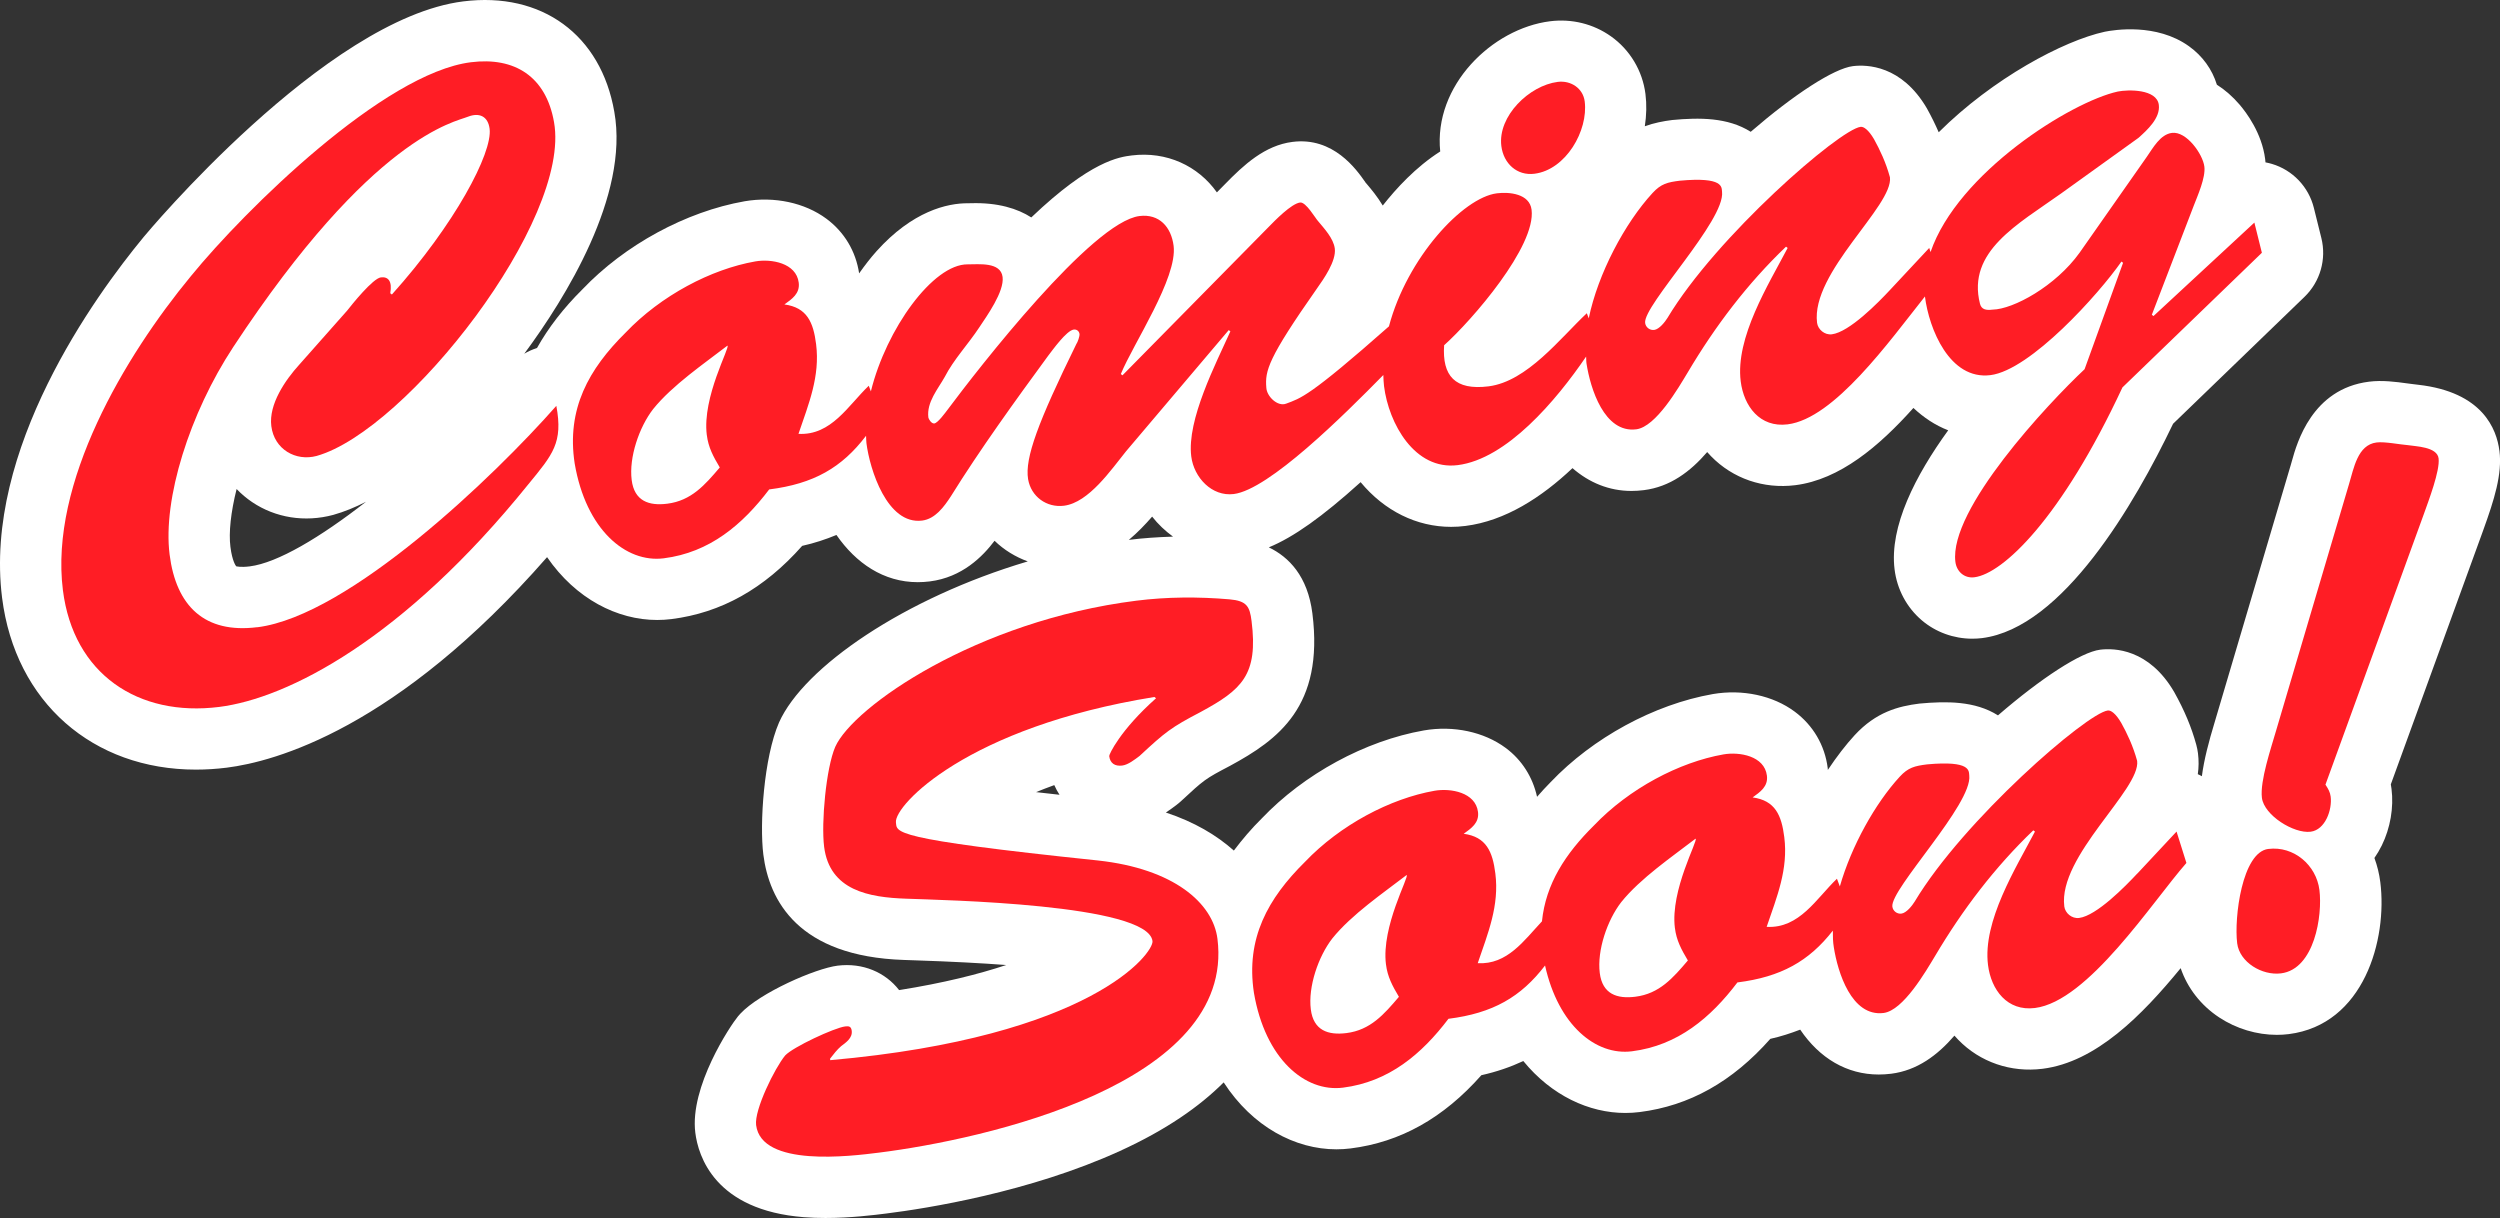 <?xml version="1.0" encoding="UTF-8"?><svg id="_レイヤー_2" xmlns="http://www.w3.org/2000/svg" viewBox="0 0 101.979 49.684"><rect x="0" y="0" width="101.979" height="49.684" fill="#333333" stroke="none"/><defs><style>.cls-1{fill:#fff;}.cls-2{fill:#ff1d25;}</style></defs><g id="_レイヤー_1-2"><g id="ltr_comingsoon"><path class="cls-1" d="m101.954,18.383c-.111-.877-.684-2.392-3.313-2.688-.061-.01-.16-.021-.222-.027-.063-.006-.144-.018-.231-.03-.45-.061-1.01-.138-1.555-.068-2.323.292-2.938,2.502-3.141,3.229l-.058.203c-.002.007-.004.015-.007.022l-3.09,10.445c-.237.782-.429,1.507-.519,2.194-.057-.026-.107-.062-.166-.084.04-.275.044-.558.007-.852-.015-.117-.038-.233-.069-.347-.193-.708-.48-1.398-.902-2.153-1.031-1.765-2.449-1.795-3.019-1.725-.783.099-2.407,1.157-4.168,2.679-.935-.592-2.101-.583-3.204-.481-.854.108-1.766.339-2.644,1.291-.354.385-.728.869-1.093,1.416-.003-.026-.002-.051-.005-.078-.116-.926-.595-1.745-1.351-2.304-.882-.654-2.125-.92-3.334-.713-2.402.423-4.894,1.784-6.613,3.588-.201.199-.378.401-.558.603-.176-.797-.613-1.501-1.282-1.996-.884-.654-2.128-.921-3.333-.712-2.402.422-4.893,1.783-6.613,3.588-.435.43-.804.869-1.14,1.313-.698-.623-1.608-1.166-2.773-1.552.168-.11.311-.217.428-.306.07-.052.137-.108.2-.167.932-.864.968-.897,1.986-1.43,1.963-1.064,3.84-2.421,3.363-6.215-.191-1.53-.966-2.308-1.778-2.699,1.005-.413,2.179-1.244,3.745-2.659.975,1.175,2.288,1.823,3.691,1.823.193,0,.387-.012.582-.037,1.628-.205,3.114-1.172,4.369-2.358.681.592,1.494.93,2.406.93.167,0,.336-.011.508-.033,1.063-.133,1.893-.754,2.581-1.553.051.059.104.115.157.17.89.913,2.143,1.342,3.437,1.181,1.817-.229,3.418-1.587,4.818-3.15.418.39.889.708,1.419.911-1.333,1.84-2.407,3.923-2.187,5.675.101.815.495,1.552,1.109,2.075.572.487,1.305.751,2.06.751.133,0,.266-.008.399-.024,3.292-.416,6.224-5.472,7.792-8.743l5.36-5.176c.642-.62.904-1.535.689-2.4l-.306-1.231c-.213-.858-.864-1.541-1.711-1.793-.087-.026-.174-.047-.262-.063-.003-.045-.008-.09-.014-.136-.133-1.06-.773-1.905-1.043-2.22-.281-.328-.593-.601-.926-.812-.192-.626-.585-1.172-1.137-1.568-1.329-.955-3.063-.668-3.44-.592-1.687.369-4.558,1.899-6.77,4.1-.136-.313-.292-.633-.483-.977-1.032-1.761-2.447-1.789-3.016-1.721-.782.098-2.407,1.157-4.169,2.679-.935-.592-2.099-.585-3.201-.481-.365.046-.741.118-1.119.255.068-.444.08-.889.026-1.316-.119-.946-.633-1.805-1.41-2.354-.715-.507-1.596-.724-2.482-.613-2.364.298-4.755,2.623-4.48,5.312-.997.634-1.806,1.521-2.344,2.205-.222-.368-.466-.66-.639-.864l-.077-.091s-.002-.002-.003-.004l.002-.002c-.354-.506-1.295-1.848-2.966-1.635-1.128.142-1.986.936-2.764,1.735l-.319.324c-.768-1.083-2.048-1.681-3.471-1.507-.505.064-1.669.211-4.1,2.529-.556-.359-1.36-.613-2.461-.58l-.116.002c-.854-.008-2.273.326-3.735,1.955-.243.27-.48.579-.711.905-.133-.895-.601-1.687-1.336-2.23-.883-.654-2.125-.918-3.332-.712-2.403.423-4.895,1.784-6.614,3.588-.784.776-1.395,1.574-1.858,2.397-.181.06-.356.135-.52.235.009-.012.018-.024.026-.035,1.625-2.2,4.261-6.403,3.648-9.831C24.515,1.42,22.101-.346,18.895.057,13.264.765,5.922,9.591,5.859,9.669,3.87,12.079-.676,18.336.085,24.384c.537,4.266,3.711,7.011,7.906,7.01.411,0,.833-.026,1.262-.08,1.942-.245,6.93-1.577,13.063-8.587,1.175,1.707,2.868,2.563,4.492,2.563.194,0,.388-.012.579-.036,2.031-.256,3.785-1.236,5.335-2.987.499-.111.959-.264,1.398-.445.795,1.148,1.922,1.926,3.317,1.926.16,0,.324-.01.491-.031,1.323-.167,2.159-1.017,2.642-1.658.384.373.848.657,1.355.842-5.05,1.499-9.136,4.312-10.146,6.567-.624,1.437-.797,4.149-.642,5.386.237,1.884,1.426,4.16,5.731,4.304l.458.016c1.5.049,2.723.116,3.72.191-1.124.373-2.557.735-4.37,1.023-.562-.726-1.481-1.123-2.509-.997-.912.115-3.171,1.106-3.967,1.959-.033.036-.066.073-.097.11-.315.381-1.977,2.875-1.74,4.747.118.942.787,3.163,4.437,3.445.292.022.584.032.872.032,1.026,0,1.977-.119,2.493-.184,1.632-.205,5.826-.864,9.517-2.548,1.882-.858,3.249-1.813,4.234-2.799,1.177,1.816,2.923,2.73,4.596,2.73.194,0,.388-.012.58-.036,2.031-.255,3.785-1.235,5.335-2.987.618-.138,1.183-.332,1.711-.578,1.151,1.409,2.685,2.118,4.161,2.118.194,0,.388-.012.58-.036,2.032-.255,3.786-1.235,5.335-2.987.432-.096.832-.227,1.219-.376.788,1.165,1.9,1.831,3.204,1.831.166,0,.335-.011.507-.032,1.062-.134,1.891-.755,2.58-1.554.051.059.103.115.157.17.889.914,2.145,1.343,3.438,1.182,2.18-.274,4.051-2.174,5.634-4.104.273.802.818,1.514,1.575,2.012.699.46,1.533.708,2.347.708.163,0,.325-.01.486-.03,3.065-.386,4.03-3.854,3.736-6.194-.043-.346-.125-.677-.241-.991.111-.16.212-.331.302-.513.347-.708.492-1.547.396-2.304-.008-.063-.018-.125-.029-.186l3.716-10.218.069-.192c.425-1.181.767-2.237.646-3.203Zm-58.735,14.037c-.339-.038-.657-.073-.957-.108.235-.096.482-.191.744-.286.061.137.132.269.213.394Zm3.778-11.347c.245.315.535.586.852.817-.613.019-1.217.059-1.802.133.356-.298.672-.627.951-.95Zm-37.361,2.028h0c-.015-.017-.163-.204-.237-.794-.073-.579.015-1.411.253-2.359.19.199.403.379.635.535.951.64,2.146.832,3.305.521.448-.126.896-.31,1.339-.537-1.866,1.454-3.608,2.494-4.746,2.637-.378.047-.536-.003-.548-.003Z"/><path class="cls-2" d="m10.496,25.584c-2.143.27-3.312-.854-3.578-2.966-.284-2.263.818-5.758,2.595-8.46,5.686-8.637,9.063-9.183,9.581-9.399.461-.179.814-.012.878.494.124.982-1.414,3.896-3.986,6.761l-.067-.052c.089-.495-.086-.685-.384-.647-.327.041-1.189,1.117-1.372,1.352l-1.959,2.212c-.558.614-1.249,1.608-1.137,2.501.12.952.998,1.446,1.847,1.219,3.679-1.037,10.399-9.622,9.686-13.614-.325-1.864-1.605-2.671-3.392-2.446-3.542.445-9.193,5.994-11.42,8.724-2.702,3.272-5.772,8.437-5.222,12.812.431,3.423,3.07,5.177,6.375,4.762,2.797-.353,7.514-2.76,12.613-9.085.996-1.215,1.42-1.69,1.14-3.197-2.513,2.855-8.447,8.561-12.197,9.032Z"/><path class="cls-2" d="m35.328,17.778c.005.099.004.2.015.296.135,1.071.844,3.341,2.272,3.161.535-.067.896-.566,1.175-.994,1.182-1.902,2.624-3.898,3.966-5.729.182-.234.747-1.031,1.045-1.069.119-.015.219.063.234.183.011.089-.078.342-.13.409-1.563,3.189-2.106,4.648-1.968,5.508.119.711.753,1.176,1.467,1.086,1.012-.128,1.931-1.482,2.532-2.224l4.186-4.94.067.052c-.591,1.314-1.783,3.611-1.596,5.1.108.862.842,1.647,1.735,1.535,1.434-.181,4.475-3.201,6.1-4.855.006.152.01.305.029.456.19,1.518,1.249,3.44,3.005,3.22,2-.251,4.015-2.631,5.238-4.428.008.095.001.199.017.29.157,1.008.72,2.842,2.029,2.677.804-.101,1.722-1.697,2.098-2.319,1.122-1.895,2.445-3.634,4.01-5.131l.067.052c-.78,1.489-2.14,3.656-1.915,5.442.127,1.012.782,1.896,1.914,1.754,1.902-.239,4.135-3.37,5.602-5.218,0,.003,0,.006,0,.009.165,1.309,1.004,3.41,2.671,3.201,1.637-.206,4.422-3.308,5.344-4.633l.066.052-1.57,4.34c-1.487,1.396-5.539,5.716-5.27,7.858.048.387.357.681.774.629,1.161-.146,3.54-2.381,6.04-7.744l5.688-5.493-.306-1.231-4.116,3.813-.067-.053,1.709-4.447c.159-.413.49-1.15.434-1.597-.063-.506-.727-1.45-1.322-1.375-.477.06-.77.61-1.026.976l-2.742,3.912c-.978,1.363-2.703,2.306-3.548,2.321-.269.034-.454-.003-.515-.238-.541-2.139,1.557-3.249,3.305-4.497l3.161-2.272c.354-.316.896-.808.829-1.344-.083-.655-1.259-.628-1.672-.545-1.911.419-6.533,3.313-7.64,6.549l-.053-.169-1.599,1.713c-.479.514-1.658,1.72-2.373,1.81-.297.038-.569-.2-.604-.469-.258-2.053,3.119-4.775,2.973-5.937-.168-.613-.414-1.127-.648-1.551-.231-.395-.429-.521-.548-.506-.862.108-5.879,4.459-7.878,7.794-.101.163-.335.465-.543.491-.178.022-.347-.107-.369-.286-.09-.714,3.283-4.192,3.137-5.353-.022-.179.074-.614-1.719-.449-.507.063-.771.127-1.116.503-1.13,1.227-2.227,3.291-2.602,5.112l-.078-.209c-1.082,1.012-2.431,2.784-4.009,2.983-1.369.172-1.897-.427-1.812-1.677,1.141-1.021,3.755-4.04,3.567-5.528-.083-.655-.909-.732-1.415-.669-1.387.174-3.666,2.636-4.403,5.427-3.261,2.881-3.593,2.927-4.194,3.153-.346.134-.792-.294-.808-.654-.057-.688.062-1.187,2.062-4.039.282-.398.795-1.128.731-1.634-.053-.417-.437-.822-.686-1.123-.104-.108-.491-.785-.729-.755-.357.045-1.027.734-1.295,1.009l-5.952,6.041-.066-.053c.508-1.243,2.317-3.92,2.153-5.229-.098-.773-.589-1.316-1.393-1.216-1.935.244-6.566,6.208-7.834,7.909-.078.101-.387.532-.535.552-.119.015-.234-.183-.242-.242-.078-.625.397-1.169.668-1.656.365-.711.952-1.329,1.409-2.021.305-.462,1.026-1.459.951-2.055-.078-.625-.972-.513-1.426-.516-1.41-.011-3.32,2.632-3.947,5.182l-.086-.23c-.837.8-1.528,2.036-2.867,1.962.419-1.231.884-2.348.719-3.657-.112-.894-.37-1.496-1.293-1.622.306-.22.64-.442.584-.89-.102-.804-1.121-.978-1.771-.865-1.805.317-3.847,1.391-5.289,2.903-1.506,1.489-2.42,3.115-2.079,5.34.459,2.694,2.082,4.062,3.63,3.868,1.876-.236,3.214-1.372,4.304-2.81,1.816-.229,2.964-.889,3.95-2.186Zm-6.496-.034c.063.507.261.875.529,1.324-.605.712-1.16,1.356-2.143,1.479-.744.094-1.343-.104-1.451-.967-.116-.922.303-2.154.875-2.892.785-.976,2.094-1.865,3.031-2.589.126.045-1.037,2.096-.842,3.644Z"/><path class="cls-2" d="m62.594,7.087c1.28-.161,2.198-1.757,2.049-2.948-.067-.536-.563-.866-1.099-.799-1.161.146-2.455,1.397-2.302,2.617.09.715.638,1.22,1.352,1.13Z"/><path class="cls-2" d="m45.246,30.841c.037.297.235.424.532.387.239-.03.514-.247.707-.392,1.056-.979,1.275-1.158,2.495-1.795,1.671-.906,2.351-1.505,2.073-3.708-.074-.595-.194-.822-.897-.885-1.283-.11-2.552-.102-3.802.055-6.519.82-11.551,4.325-12.282,5.959-.375.864-.578,3.096-.455,4.079.225,1.786,1.833,2.067,3.351,2.118,1.459.058,9.854.212,10.044,1.729.061.477-2.471,3.909-13.146,4.858l-.007-.06c.156-.201.285-.368.45-.51.192-.146.472-.331.434-.628-.022-.179-.114-.197-.264-.179-.446.056-2.132.842-2.451,1.185-.42.507-1.264,2.215-1.185,2.84.217,1.727,3.848,1.27,5.009,1.124,4.286-.539,14.555-2.798,13.81-8.722-.184-1.458-1.781-2.859-4.877-3.196-8.548-.89-8.188-1.146-8.239-1.563-.057-.688,2.899-3.872,10.544-5.106l.067.052c-1.469,1.304-1.919,2.297-1.911,2.357Z"/><path class="cls-2" d="m87.182,35.634c-.479.514-1.659,1.721-2.372,1.811-.299.038-.57-.201-.604-.469-.259-2.053,3.118-4.776,2.972-5.937-.168-.614-.413-1.127-.649-1.551-.23-.395-.428-.521-.547-.506-.862.109-5.879,4.459-7.878,7.794-.101.164-.335.465-.544.492-.178.022-.346-.108-.368-.286-.09-.714,3.283-4.192,3.137-5.353-.022-.179.074-.614-1.719-.449-.507.064-.771.127-1.117.503-.999,1.086-1.971,2.827-2.443,4.476l-.118-.314c-.836.8-1.527,2.037-2.867,1.963.42-1.232.884-2.348.719-3.658-.112-.893-.369-1.496-1.292-1.622.305-.22.64-.443.583-.89-.101-.804-1.12-.978-1.771-.865-1.804.317-3.846,1.391-5.288,2.903-1.162,1.149-1.964,2.383-2.117,3.907-.734.783-1.415,1.774-2.62,1.707.42-1.231.884-2.348.719-3.658-.112-.893-.369-1.496-1.292-1.621.305-.22.64-.443.584-.89-.102-.804-1.121-.978-1.772-.865-1.804.317-3.846,1.391-5.288,2.903-1.506,1.489-2.42,3.116-2.08,5.341.46,2.694,2.083,4.062,3.631,3.867,1.875-.236,3.214-1.372,4.304-2.809,1.81-.228,2.955-.886,3.94-2.174.542,2.44,2.071,3.685,3.544,3.5,1.875-.236,3.214-1.372,4.303-2.809,1.781-.224,2.919-.866,3.893-2.113-.002.236.003.468.04.681.157,1.008.72,2.842,2.029,2.678.804-.101,1.722-1.698,2.098-2.32,1.122-1.895,2.445-3.633,4.01-5.131l.067.052c-.78,1.489-2.14,3.655-1.915,5.441.127,1.012.782,1.897,1.914,1.755,2.173-.273,4.777-4.32,6.179-5.917l-.402-1.28-1.599,1.713Zm-30.646,3.704c.063.506.261.875.528,1.324-.605.711-1.159,1.356-2.142,1.479-.744.093-1.344-.104-1.452-.967-.116-.922.304-2.155.876-2.892.784-.976,2.094-1.866,3.031-2.588.126.044-1.037,2.095-.842,3.643Zm11.786-1.483c.063.507.262.875.529,1.324-.605.711-1.159,1.356-2.142,1.479-.744.094-1.344-.104-1.452-.967-.116-.922.304-2.154.876-2.892.784-.976,2.094-1.865,3.031-2.588.126.044-1.037,2.095-.843,3.643Z"/><path class="cls-2" d="m99.474,18.698c-.061-.476-.938-.487-1.247-.539-.305-.022-.956-.152-1.283-.11-.774.097-.927,1.053-1.119,1.682l-2.991,10.112c-.189.659-.653,2.018-.567,2.702.09.714,1.304,1.469,1.988,1.382.595-.075.885-.897.817-1.433-.022-.178-.101-.32-.213-.487l4.021-11.058c.178-.506.657-1.746.594-2.251Z"/><path class="cls-2" d="m92.528,34.629c-1.07.135-1.4,2.807-1.27,3.849.098.774,1.014,1.324,1.787,1.227,1.369-.172,1.699-2.36,1.568-3.402-.127-1.011-1.043-1.804-2.086-1.673Z"/></g></g></svg>